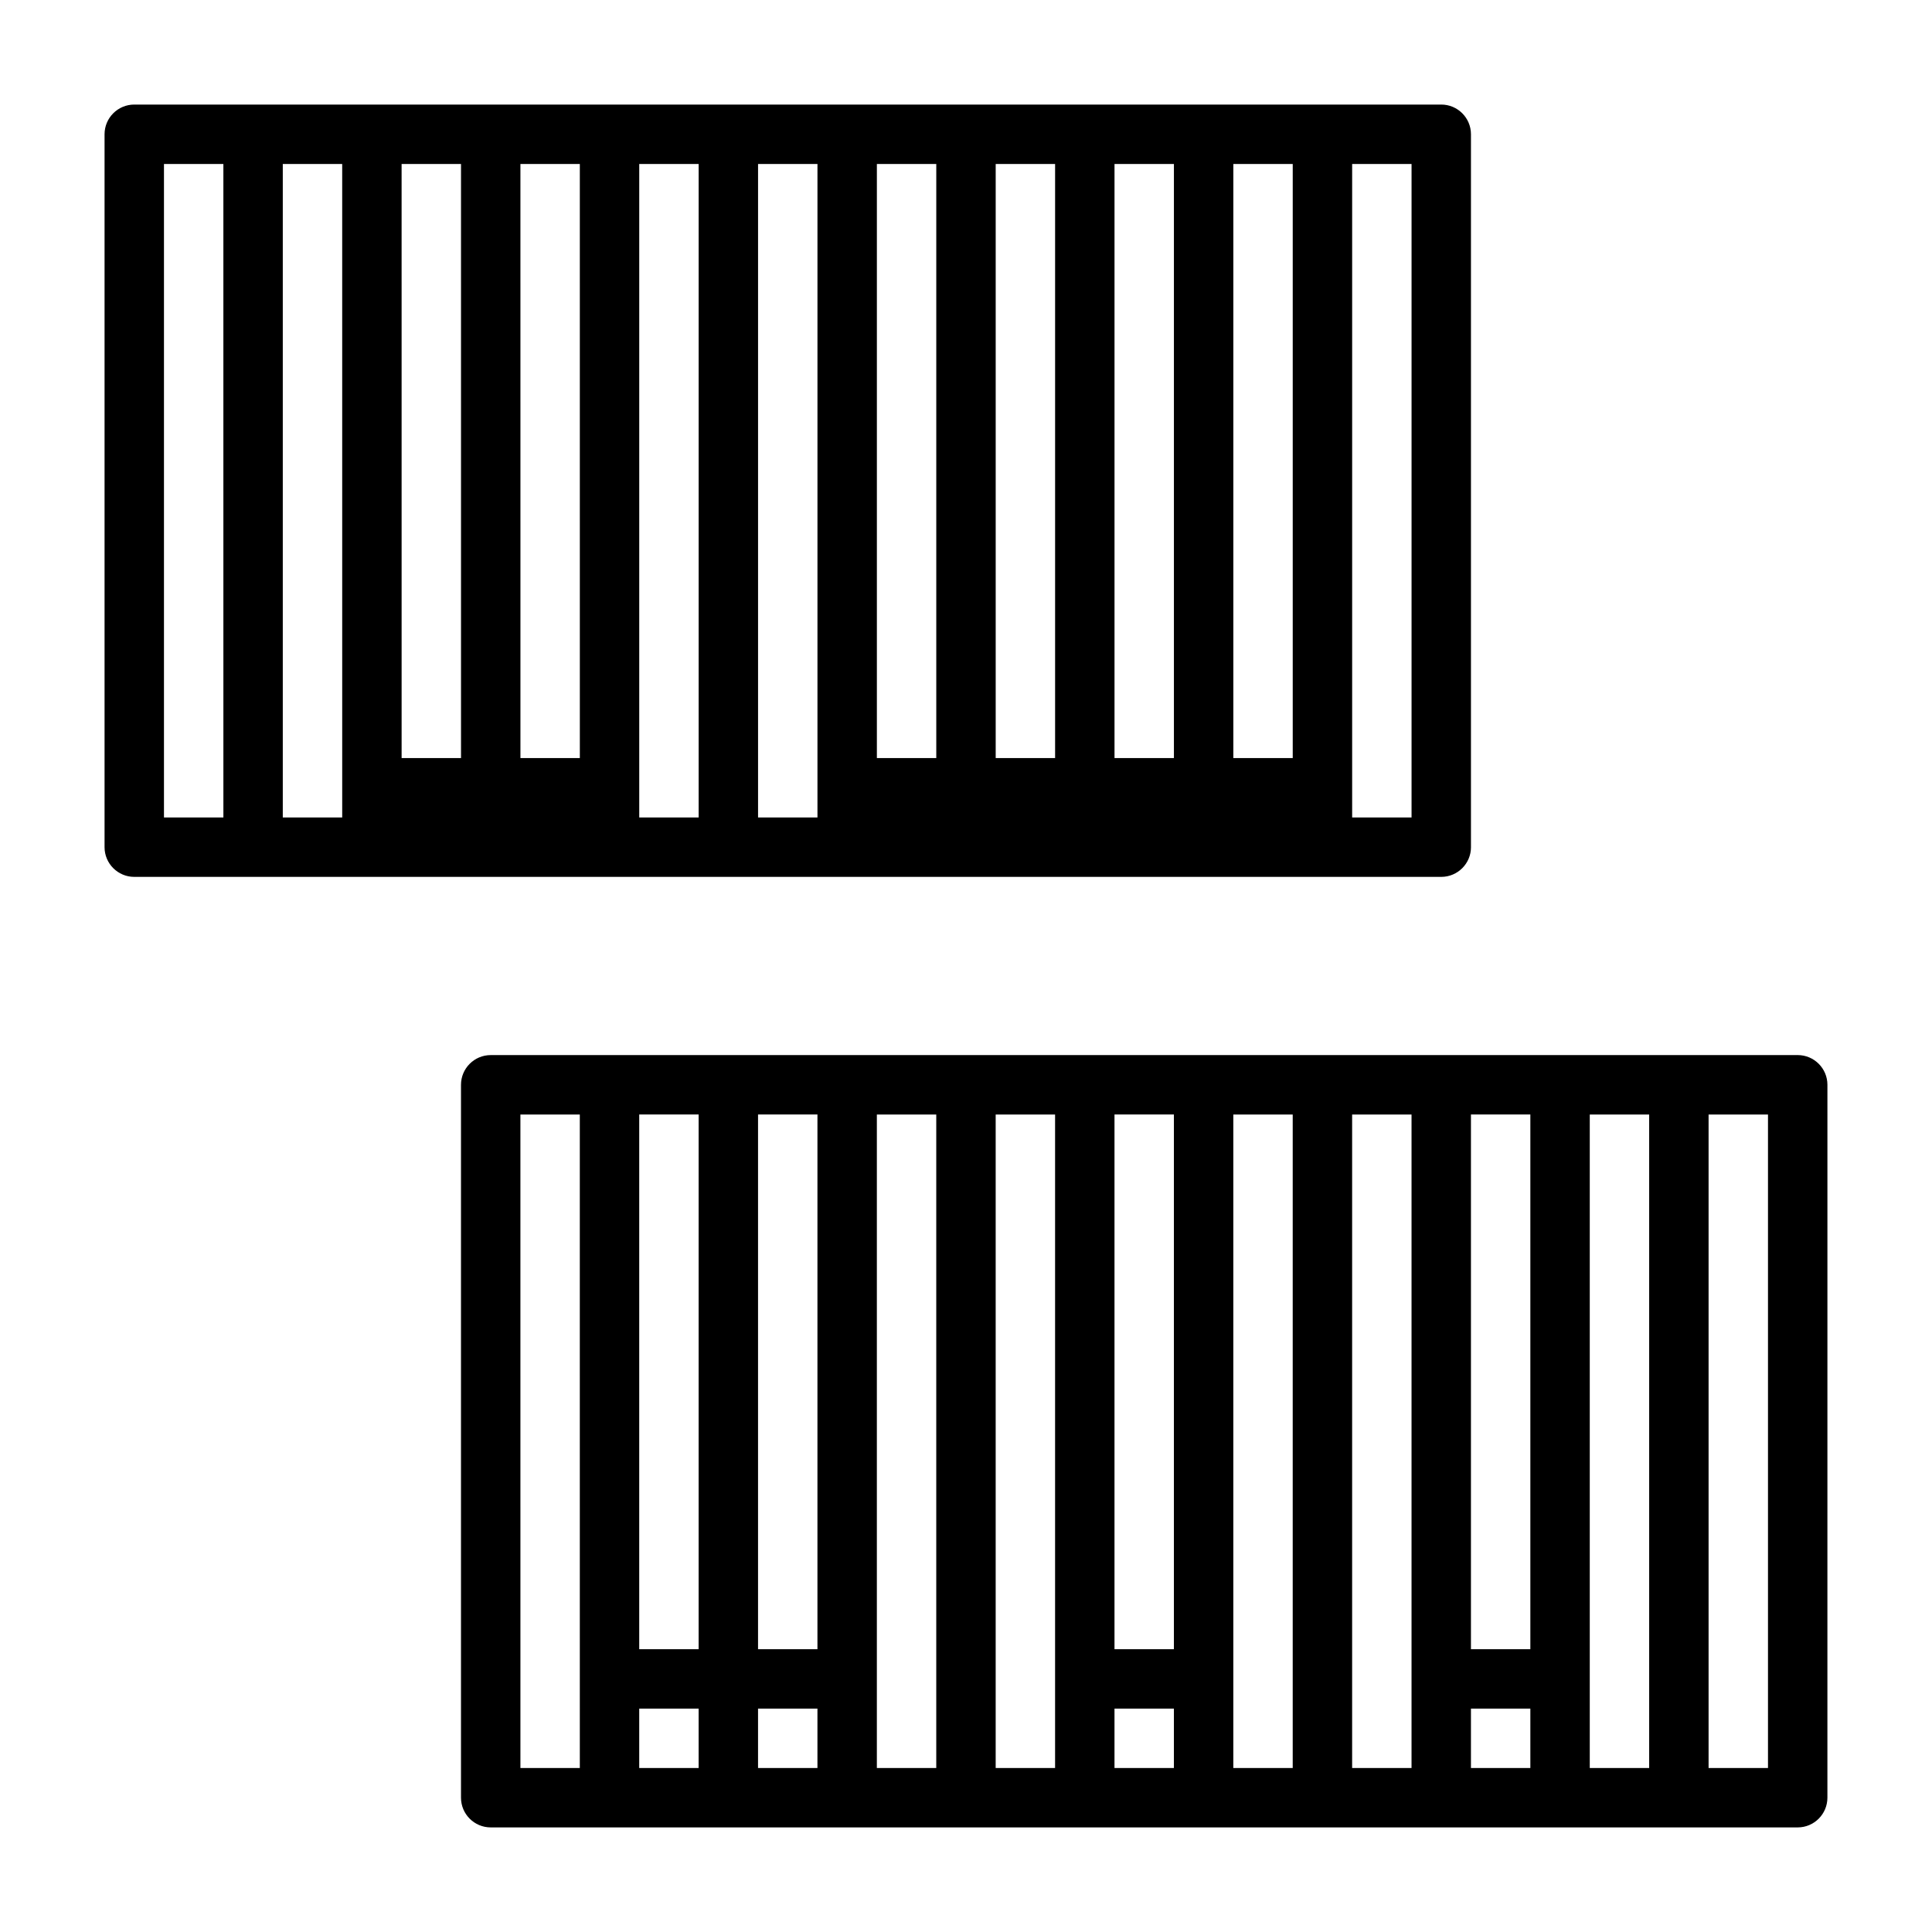 <?xml version="1.0" encoding="UTF-8"?>
<!-- Uploaded to: SVG Repo, www.svgrepo.com, Generator: SVG Repo Mixer Tools -->
<svg fill="#000000" width="800px" height="800px" version="1.1" viewBox="144 144 512 512" xmlns="http://www.w3.org/2000/svg">
 <g>
  <path d="m533.82 368.51v-188.93c0-4.344-3.535-7.871-7.871-7.871h-346.37c-4.336 0-7.871 3.527-7.871 7.871v188.93c0 4.344 3.535 7.871 7.871 7.871h346.37c4.34 0 7.875-3.527 7.875-7.871zm-330.62-7.875h-15.746v-173.18h15.742zm31.488 0h-15.746v-173.18h15.742zm31.488-15.742h-15.742l-0.004-157.44h15.742zm31.488 0h-15.742l-0.004-157.44h15.742zm31.484 15.742h-15.742v-173.18h15.742zm31.488 0h-15.742v-173.18h15.742zm31.488-15.742h-15.742v-157.44h15.742zm31.488 0h-15.742v-157.44h15.742zm31.488 0h-15.742v-157.44h15.742zm31.488 0h-15.742v-157.44h15.742zm31.488 15.742h-15.742v-173.18h15.742z"/>
  <path d="m620.41 423.61h-346.37c-4.336 0-7.871 3.527-7.871 7.871v188.93c0 4.344 3.535 7.871 7.871 7.871h346.37c4.336 0 7.871-3.527 7.871-7.871l0.004-188.93c0-4.348-3.535-7.875-7.875-7.875zm-322.75 188.93h-15.742l-0.004-173.18h15.742zm31.484 0h-15.742v-15.742h15.742zm0-31.488h-15.742v-141.7h15.742zm31.488 31.488h-15.742v-15.742h15.742zm0-31.488h-15.742v-141.7h15.742zm31.488 31.488h-15.742v-173.18h15.742zm31.488 0h-15.742v-173.18h15.742zm31.488 0h-15.742v-15.742h15.742zm0-31.488h-15.742v-141.7h15.742zm31.488 31.488h-15.742v-173.18h15.742zm31.488 0h-15.742v-173.18h15.742zm31.488 0h-15.742v-15.742h15.742zm0-31.488h-15.742v-141.7h15.742zm31.488 31.488h-15.742v-173.18h15.742zm31.488 0h-15.742v-173.18h15.742z"/>
 </g>
</svg>